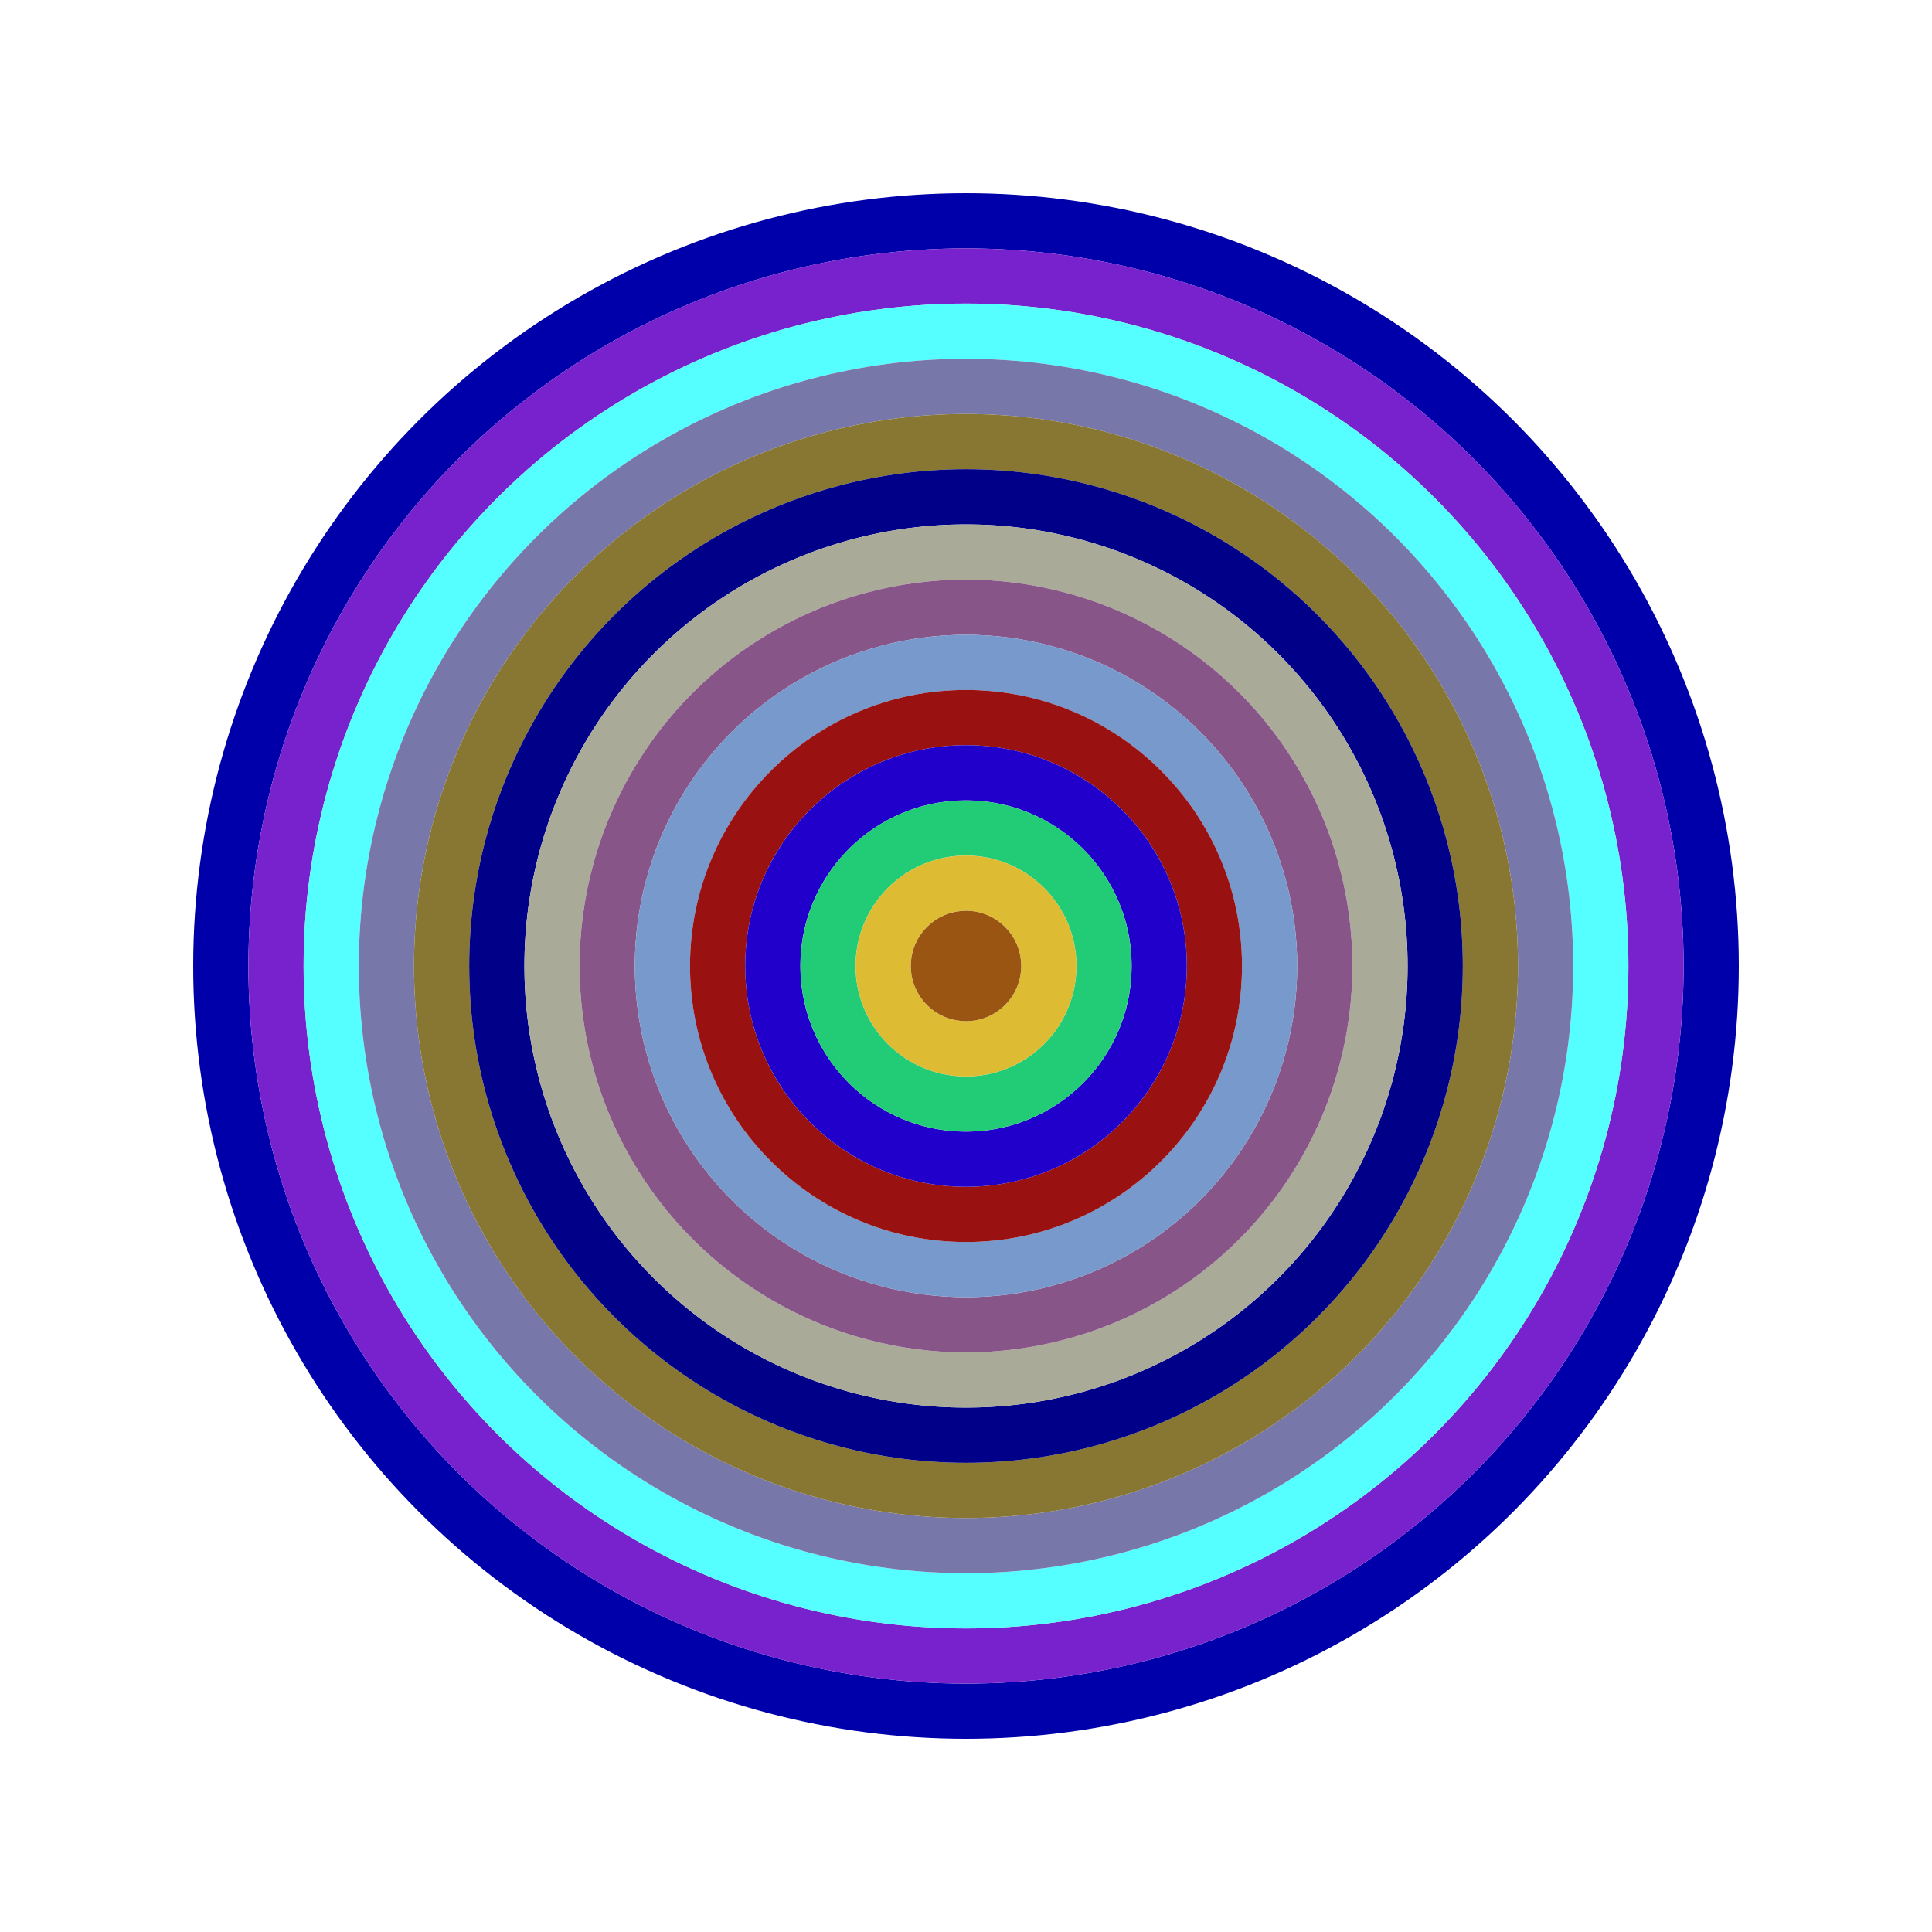 <svg id="0xA72c5fF77a873008AA985879c91120C2C7DB3951" viewBox="0 0 700 700" xmlns="http://www.w3.org/2000/svg"><style>.a{stroke-width:20;}</style><g class="a" fill="none"><circle cx="350" cy="350" r="270" stroke="#00A"></circle><circle cx="350" cy="350" r="250" stroke="#72c"></circle><circle cx="350" cy="350" r="230" stroke="#5fF"></circle><circle cx="350" cy="350" r="210" stroke="#77a"></circle><circle cx="350" cy="350" r="190" stroke="#873"></circle><circle cx="350" cy="350" r="170" stroke="#008"></circle><circle cx="350" cy="350" r="150" stroke="#AA9"></circle><circle cx="350" cy="350" r="130" stroke="#858"></circle><circle cx="350" cy="350" r="110" stroke="#79c"></circle><circle cx="350" cy="350" r="90" stroke="#911"></circle><circle cx="350" cy="350" r="70" stroke="#20C"></circle><circle cx="350" cy="350" r="50" stroke="#2C7"></circle><circle cx="350" cy="350" r="30" stroke="#DB3"></circle><circle cx="350" cy="350" r="10" stroke="#951"></circle></g></svg>